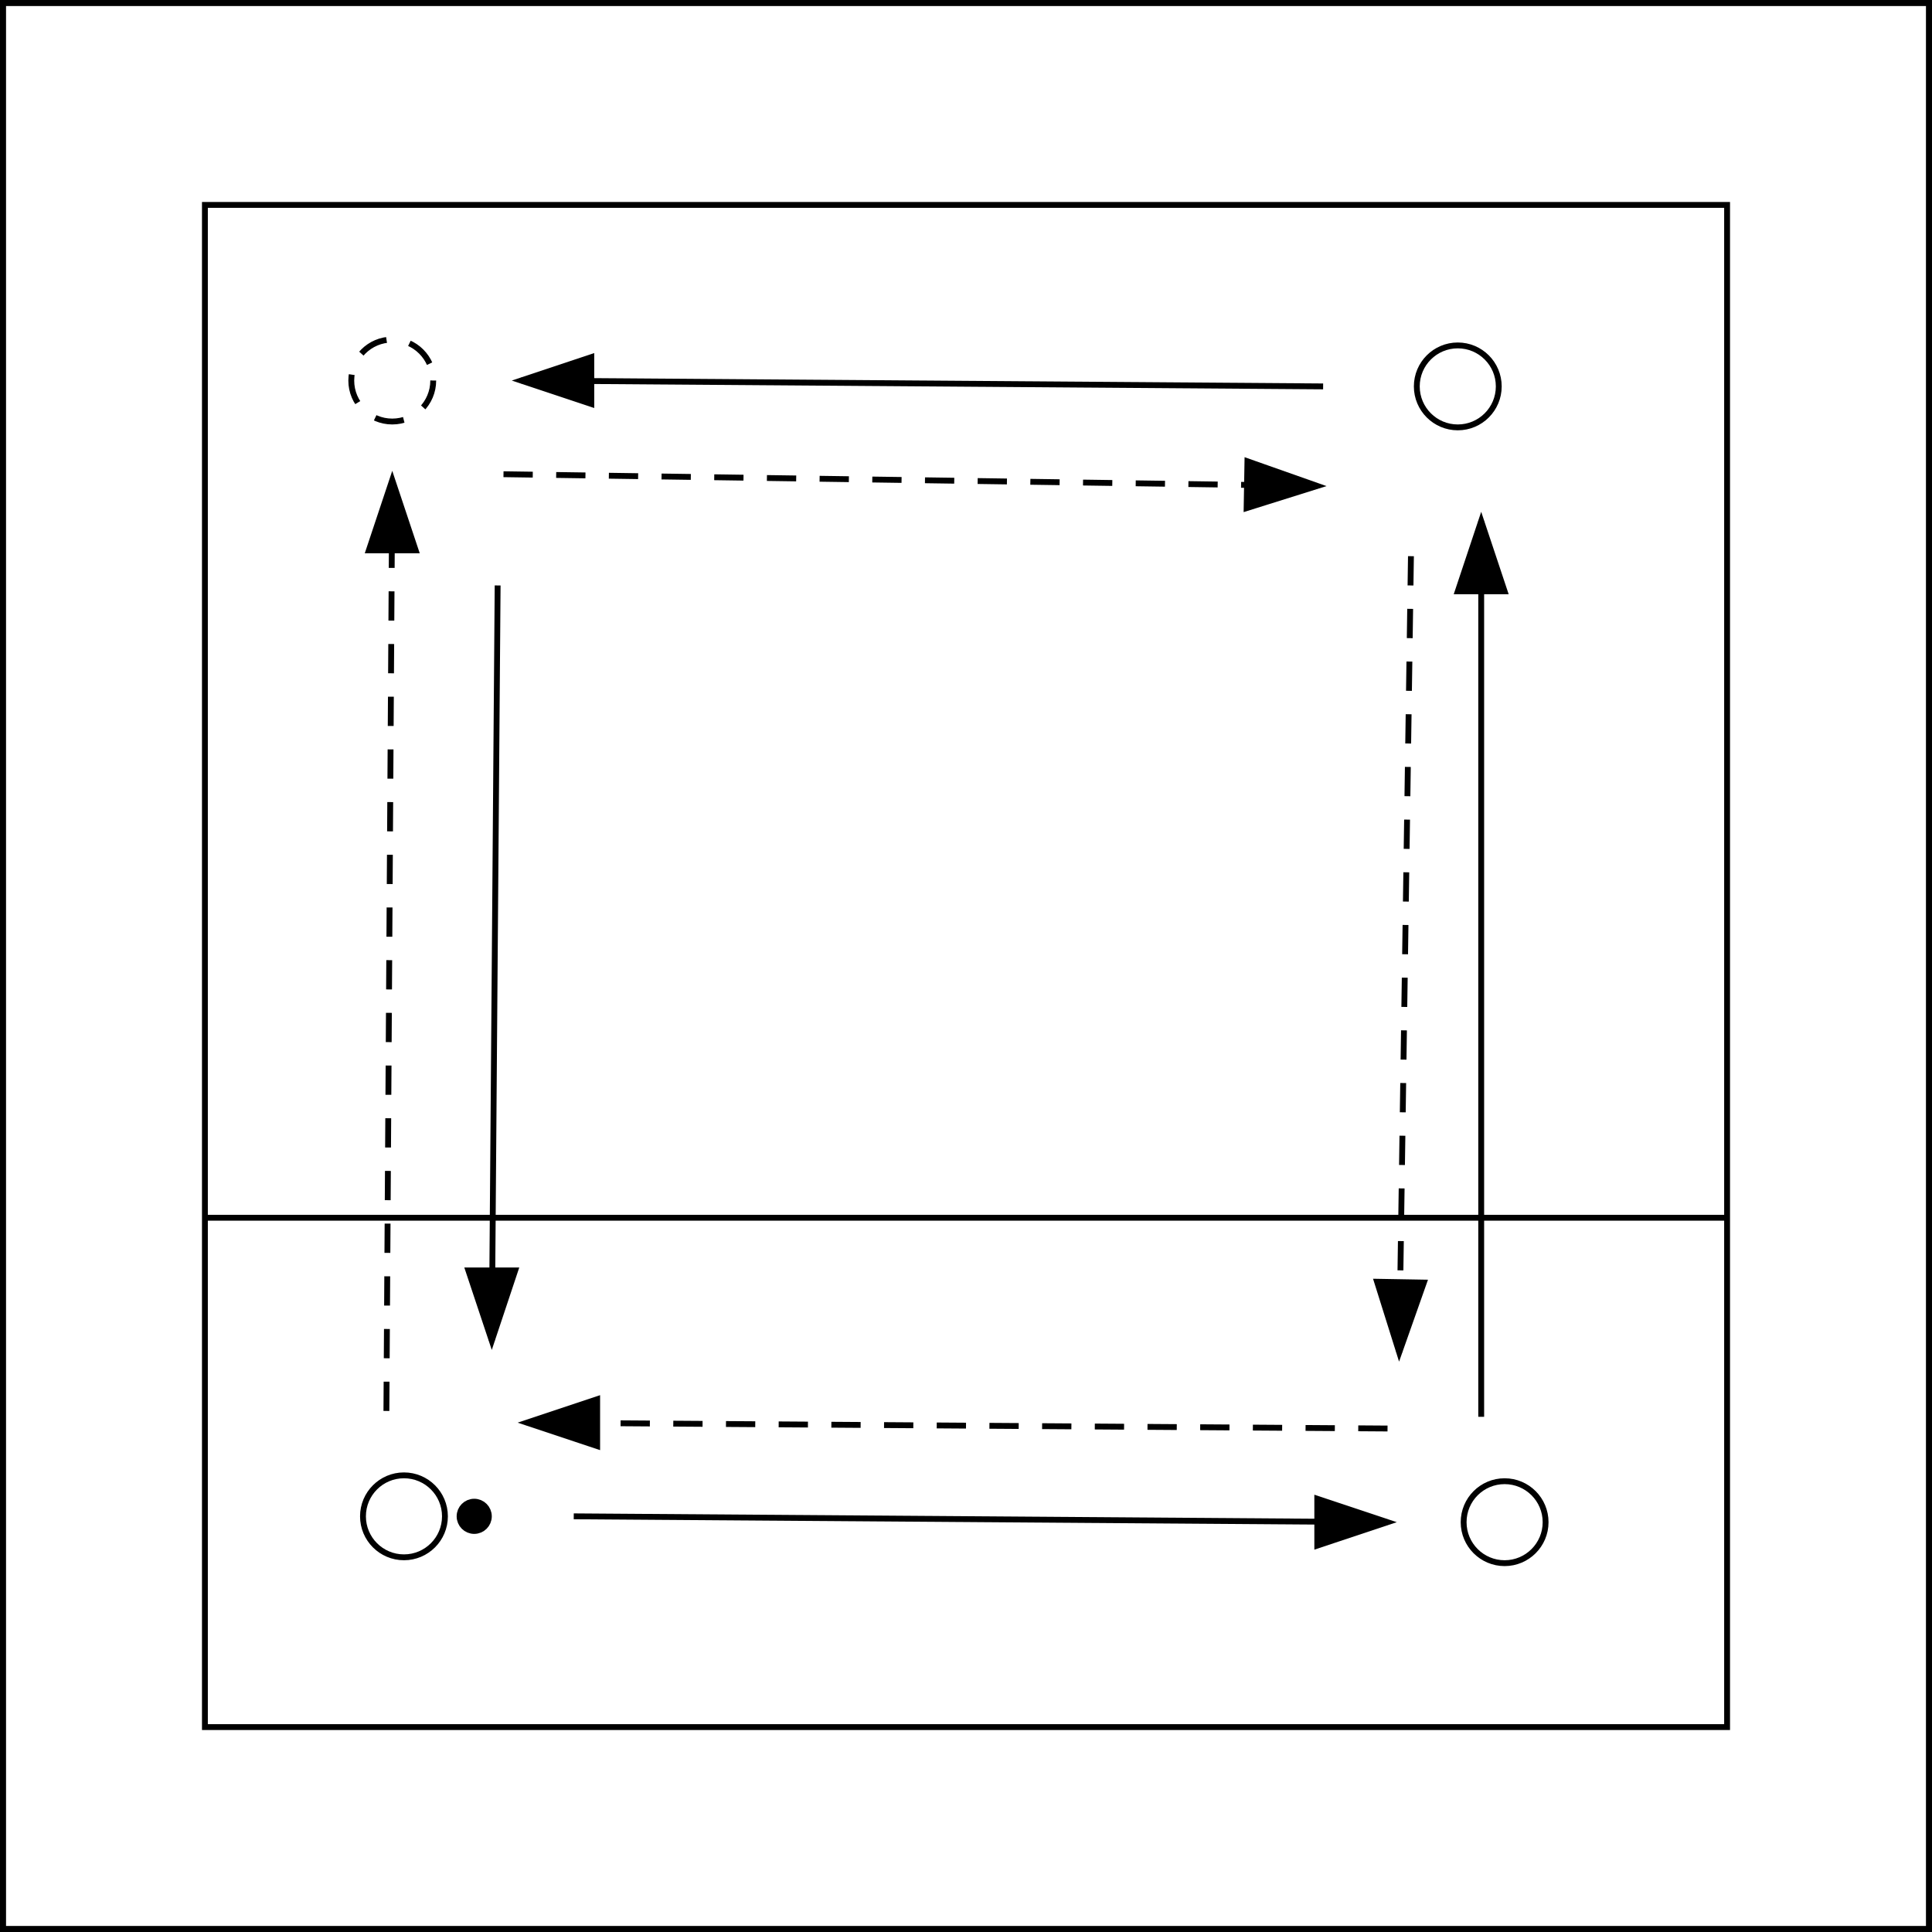 <svg xmlns="http://www.w3.org/2000/svg" version="1.1" width="330" height="330" viewBox="0 0 330 330"><rect x="0" y="0" width="330" height="330" fill="#808080" stroke="none"/><rect x="0" y="0" width="330" height="330" stroke="black" stroke-width="2" fill="white" /><rect x="35" y="35" width="260" height="260" stroke="black" stroke-width="1" fill="none" /><line x1="35" y1="208" x2="295" y2="208" stroke="black" stroke-width="1" /><circle cx="257" cy="260" r="7" stroke="black" stroke-width="1" fill="white" /><circle cx="249" cy="66" r="7" stroke="black" stroke-width="1" fill="white" /><circle cx="69" cy="259" r="7" stroke="black" stroke-width="1" fill="white" /><circle cx="81" cy="259" r="2" stroke="black" stroke-width="2" fill="black" /><circle cx="67" cy="65" r="7" stroke="black" stroke-width="1" stroke-dasharray="5, 4" fill="white" /><line x1="98" y1="259" x2="237" y2="260" stroke="black" stroke-width="1" /><path d="M 237 260 L 241 272 L 233 272 z" stroke="black" stroke-width="1" fill="black" transform="rotate(-270 237 260)" /><line x1="253" y1="242" x2="253" y2="89" stroke="black" stroke-width="1" /><path d="M 253 89 L 257 101 L 249 101 z" stroke="black" stroke-width="1" fill="black" transform="rotate(0 253 89)" /><line x1="226" y1="66" x2="89" y2="65" stroke="black" stroke-width="1" /><path d="M 89 65 L 93 77 L 85 77 z" stroke="black" stroke-width="1" fill="black" transform="rotate(-90 89 65)" /><line x1="85" y1="100" x2="84" y2="229" stroke="black" stroke-width="1" /><path d="M 84 229 L 88 241 L 80 241 z" stroke="black" stroke-width="1" fill="black" transform="rotate(-180 84 229)" /><line x1="66" y1="241" x2="67" y2="82" stroke="black" stroke-width="1" stroke-dasharray="5, 4" /><path d="M 67 82 L 71 94 L 63 94 z" stroke="black" stroke-width="1" fill="black" transform="rotate(0 67 82)" /><line x1="237" y1="244" x2="90" y2="243" stroke="black" stroke-width="1" stroke-dasharray="5, 4" /><path d="M 90 243 L 94 255 L 86 255 z" stroke="black" stroke-width="1" fill="black" transform="rotate(-90 90 243)" /><line x1="241" y1="95" x2="239" y2="231" stroke="black" stroke-width="1" stroke-dasharray="5, 4" /><path d="M 239 231 L 243 243 L 235 243 z" stroke="black" stroke-width="1" fill="black" transform="rotate(-179 239 231)" /><line x1="86" y1="81" x2="225" y2="83" stroke="black" stroke-width="1" stroke-dasharray="5, 4" /><path d="M 225 83 L 229 95 L 221 95 z" stroke="black" stroke-width="1" fill="black" transform="rotate(-269 225 83)" /><rect x="0" y="0" width="330" height="330" stroke="black" stroke-width="2" fill="none" /></svg>